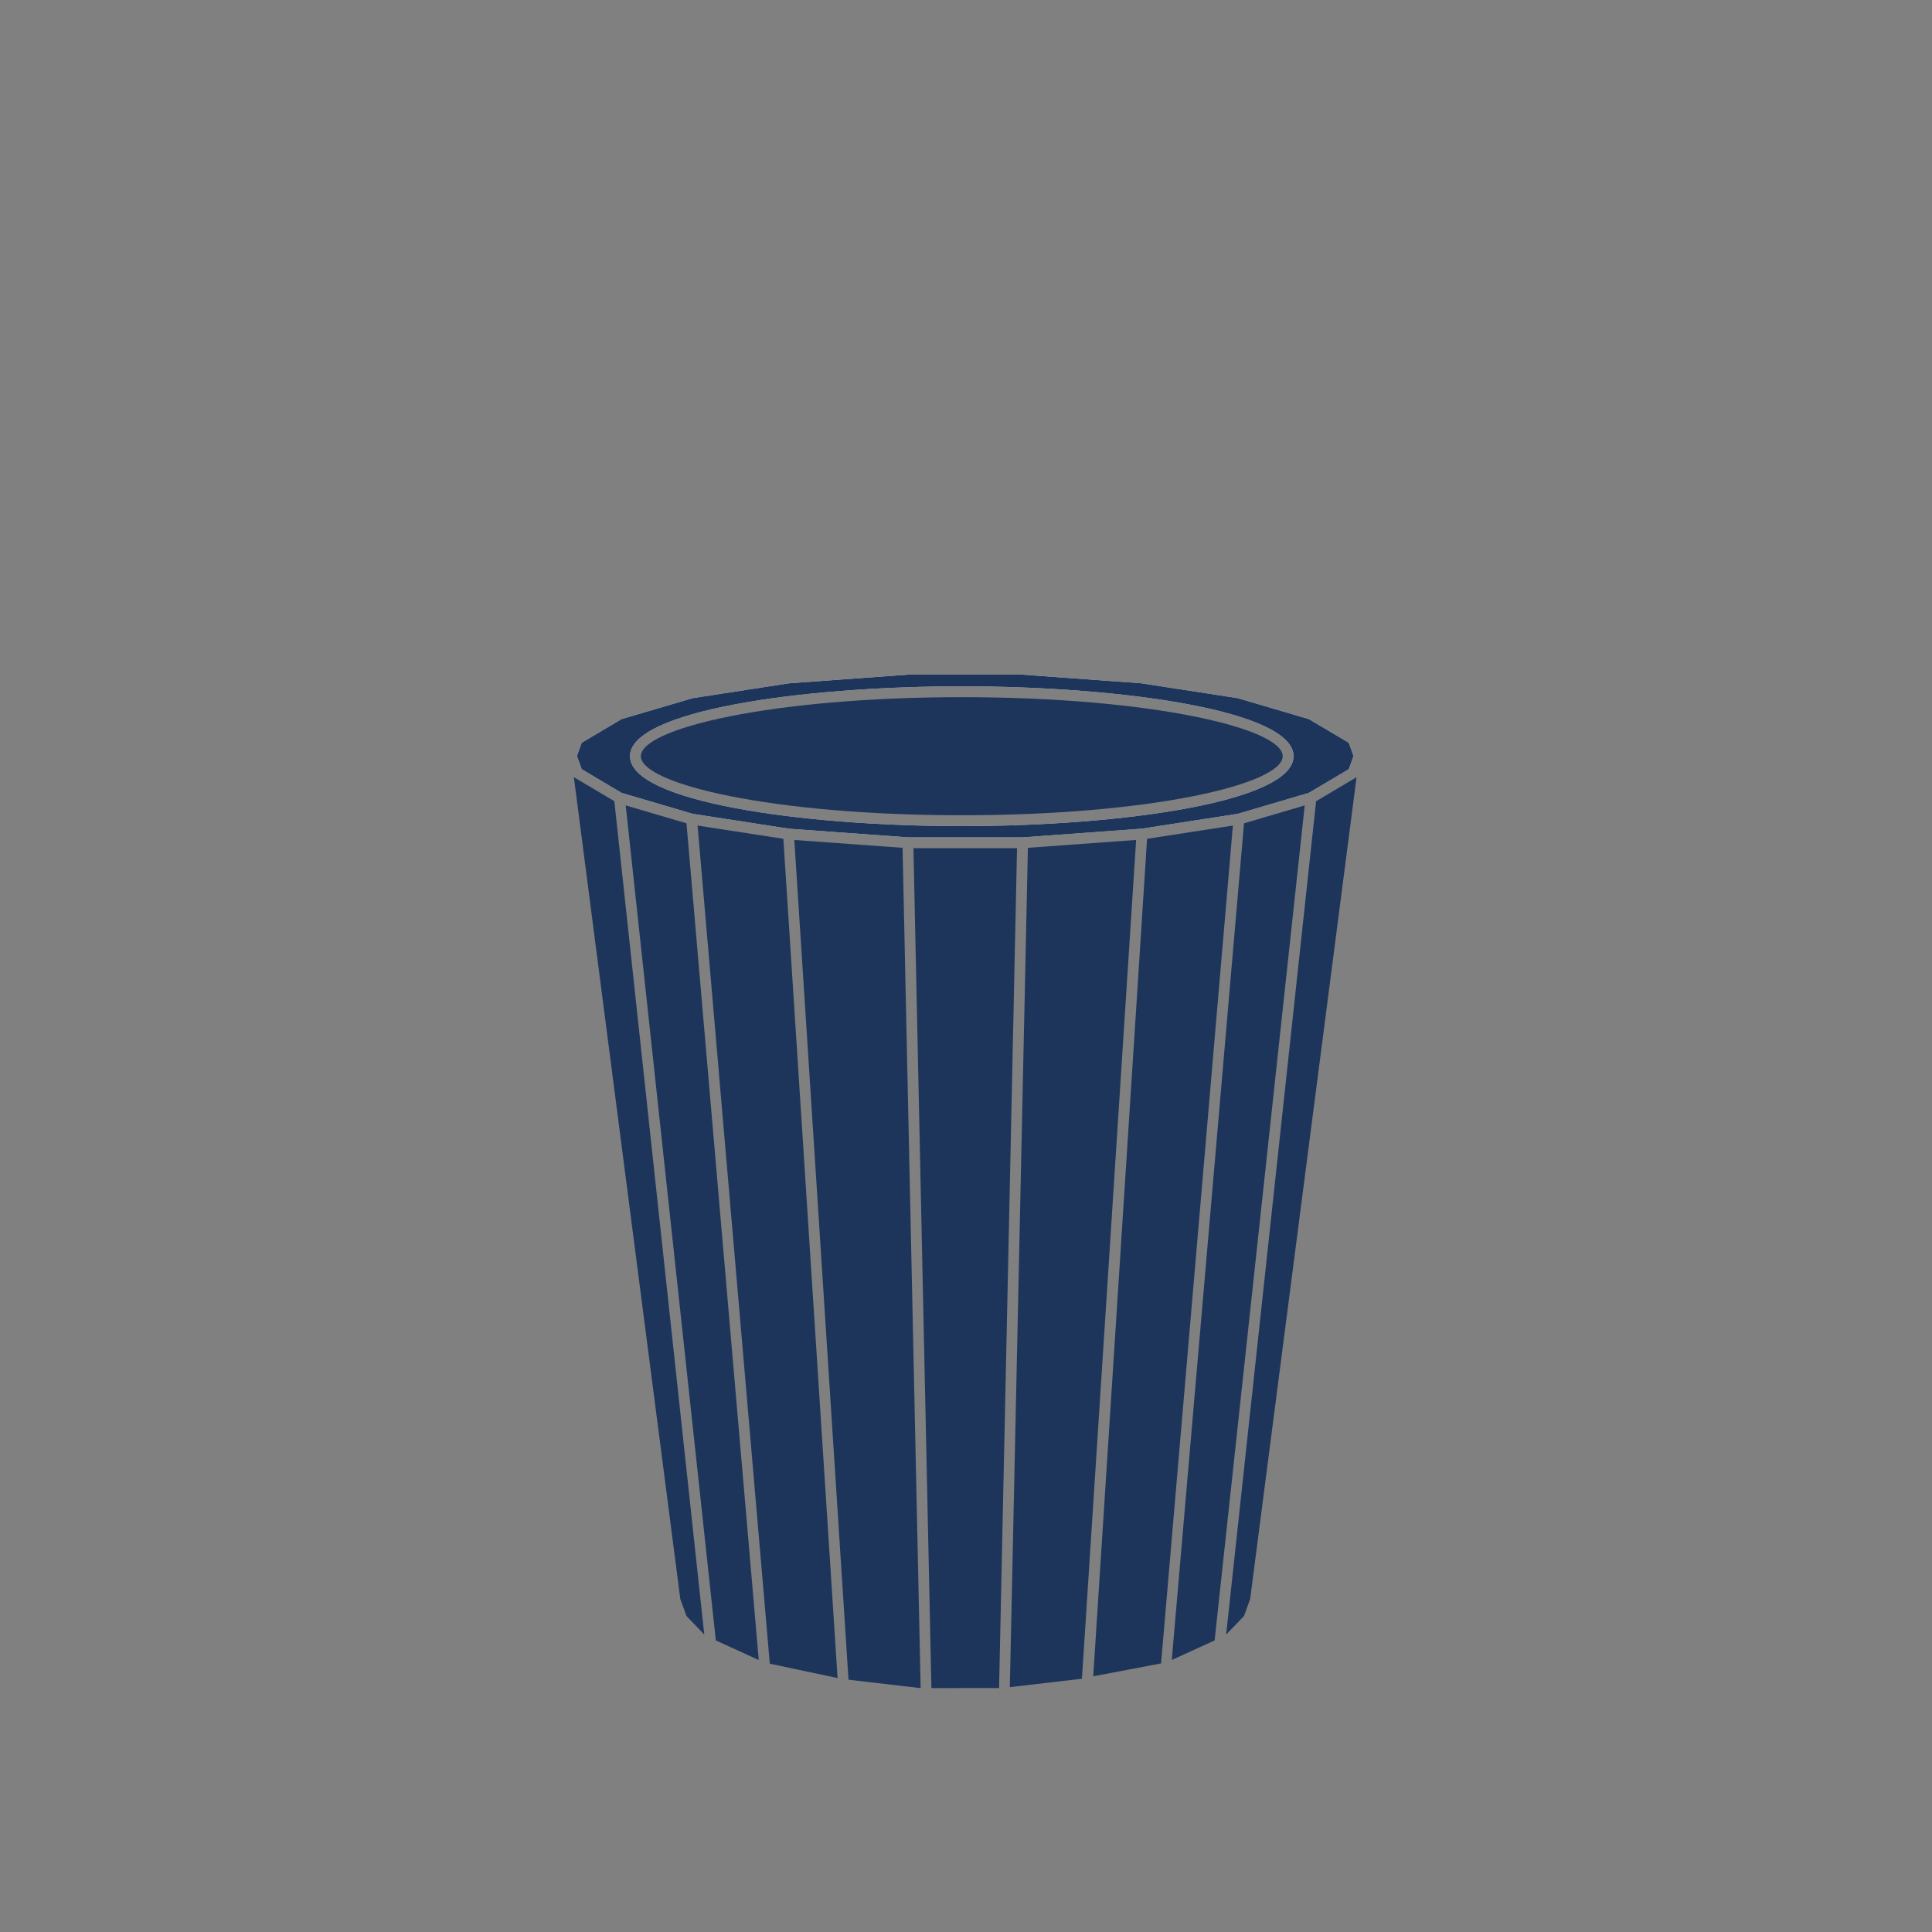 <svg xml:space="preserve" viewBox="0 0 371.23 371.23" height="371.23px" width="371.23px" y="0px" x="0px" xmlns:xlink="http://www.w3.org/1999/xlink" xmlns="http://www.w3.org/2000/svg" id="Layer_1" version="1.1">
<rect x="0" y="0" width="371.23" height="371.23" fill="#808080" stroke="none"/>
<g display="none" id="Layer_1_1_">
	<g display="inline">
		<polygon points="1021.968,644.547 1041.763,667.822 1047.348,695.418 1054.181,720.333 1052.189,753.927 
			1038.426,784.327 1034.297,804.086 1007.517,829.812 954.834,829.812 930.131,809.417 922.01,785.657 910.379,762.709 
			907.8,729.321 915.697,689.858 926.796,671.44 931.424,658.564 945.447,641.752 951.222,638.771 986.495,645.366" fill="#1E355B"></polygon>
		<g>
			<path d="M958.136,637.94c0,0-44.217,44.543-36.794,104.434
				c6.288,50.735,39.587,67.128,60.208,66.302c28.023-1.118,57.687-29.428,60.213-80.827c2.477-50.31-28.869-84.132-28.869-84.132" stroke="#FFFFFF" fill="none"></path>
		</g>
	</g>
	<g display="inline">
		<polygon points="1214.529,829.812 1160.554,829.812 1145.922,821.45 1126.427,813.797 1117.717,804.741 
			1104.14,789.771 1102.052,777.231 1095.433,767.134 1096.482,750.062 1094.033,732.999 1105.18,711.059 1106.578,698.177 
			1114.934,689.126 1121.849,689.173 1215.926,689.821 1307.25,689.173 1314.166,689.126 1319.703,696.085 1321.095,707.224 
			1334.324,727.771 1332.24,750.418 1332.586,765.736 1328.448,780.363 1326.666,789.771 1309.641,804.393 1304.378,815.184 
			1284.521,819.371 1272.689,829.465" fill="#1E355B"></polygon>
		<g>
			<path d="M1126.111,688.335c0,0-21.785,39.651-17.155,68.103
				c4.628,28.452,18.192,38.041,36.385,46.978c18.206,8.933,69.812,7.287,69.812,7.287h0.885c0,0,48.778,1.646,66.979-7.287
				c18.19-8.937,31.757-18.523,36.385-46.978c4.638-28.449-17.161-68.103-17.161-68.103" stroke="#FFFFFF" fill="none"></path>
		</g>
	</g>
	<g display="inline">
		<path d="M679.24,830.928" stroke="#000000" fill="none"></path>
		<polygon points="870.995,819.235 869.509,821.562 859.273,825.009 841.781,827.925 818.262,829.981 
			789.291,831.176 761.476,831.176 732.506,829.981 708.988,827.925 691.496,825.009 681.257,821.562 679.771,819.235 
			679.771,804.72 681.257,802.389 691.496,798.953 708.988,796.031 732.506,793.974 761.476,792.786 789.291,792.786 
			818.262,793.974 841.781,796.031 859.273,798.953 869.509,802.389 870.995,804.72" fill="#1E355B"></polygon>
		<path d="M680.146,819.825c-0.217-0.338-0.375-0.59-0.375-0.59V804.72l1.483-2.331l10.239-3.438
			l17.492-2.922l23.518-2.057l28.971-1.188h27.814l28.972,1.188l23.521,2.057l17.492,2.922l10.233,3.438l1.486,2.331v14.515
			c0,0-0.068,0.105-0.177,0.273" stroke="#FFFFFF" fill="none"></path>
		<polyline points="871.052,804.724 869.567,806.981 859.325,810.306 841.82,813.135 818.287,815.131 
			789.301,816.286 761.465,816.286 732.484,815.131 708.949,813.135 691.441,810.306 681.199,806.981 679.717,804.724" stroke="#FFFFFF" fill="none"></polyline>
		<g>
			<path d="M862.99,804.531c0,5.001-34.705,9.249-87.604,9.249c-52.897,0-87.606-4.248-87.606-9.249
				c0-5.006,34.395-9.562,87.291-9.562S862.99,799.525,862.99,804.531" fill="#1E355B"></path>
			<path d="M862.99,804.531c0,5.001-34.705,9.249-87.604,9.249c-52.897,0-87.606-4.248-87.606-9.249
				c0-5.006,34.395-9.562,87.291-9.562S862.99,799.525,862.99,804.531" stroke="#FFFFFF" fill="none"></path>
		</g>
		<path d="M869.504,821.784v-14.896 M859.268,825.26v-14.883 M841.775,828.222v-14.891
			 M818.258,830.302V815.41 M789.291,831.507V816.62 M761.476,831.507V816.62 M732.509,830.302V815.41 M708.992,828.222v-14.891
			 M691.498,825.26v-14.883 M681.261,821.784v-14.896" stroke="#FFFFFF" fill="none"></path>
	</g>
	<polygon points="178.115,695.588 171.925,691.921 161.354,688.807 147.139,686.621 
		129.635,685.347 112.816,685.347 95.309,686.621 81.096,688.807 70.52,691.921 64.338,695.588 63.435,698.069 79.447,821.695 
		80.348,824.176 83.863,827.842 91.77,830.954 103.313,833.149 115.485,834.413 126.966,834.413 139.133,833.149 150.679,830.954 
		158.583,827.842 162.104,824.176 163.001,821.695 179.01,698.069" fill="#1E355B" display="inline"></polygon>
	<polygon points="178.115,695.588 171.925,691.921 161.354,688.807 147.139,686.621 
		129.635,685.347 112.816,685.347 95.309,686.621 81.096,688.807 70.52,691.921 64.338,695.588 63.435,698.069 79.447,821.695 
		80.348,824.176 83.863,827.842 91.77,830.954 103.313,833.149 115.485,834.413 126.966,834.413 139.133,833.149 150.679,830.954 
		158.583,827.842 162.104,824.176 163.001,821.695 179.01,698.069" stroke="#FFFFFF" fill="none" display="inline"></polygon>
	<polyline points="179.013,698.069 178.115,700.55 171.925,704.219 161.357,707.331 
		147.139,709.526 129.635,710.794 112.816,710.794 95.309,709.526 81.098,707.331 70.52,704.219 64.338,700.55 63.439,698.069" fill="#1E355B" display="inline"></polyline>
	<path d="M126.966,834.417l2.668-123.625 M139.133,833.146l8.006-123.62
		 M158.583,827.844l13.342-123.625 M150.684,830.956l10.673-123.625 M115.485,834.417l-2.669-123.625 M103.313,833.146
		l-8.004-123.62 M91.772,830.956L81.098,707.331 M83.863,827.844L70.52,704.219 M179.013,698.069l-0.899,2.479l-6.189,3.67
		l-10.568,3.111l-14.218,2.195l-17.504,1.268h-16.818l-17.507-1.268l-14.211-2.195l-10.578-3.111l-6.182-3.67l-0.899-2.479" stroke="#FFFFFF" fill="none" display="inline"></path>
	<g display="inline">
		<path d="M172.783,698.1c0,5.772-23.218,10.455-51.861,10.455c-28.638,0-51.855-4.683-51.855-10.455
			c0-5.768,23.217-10.448,51.855-10.448C149.565,687.652,172.783,692.335,172.783,698.1" fill="#1E355B"></path>
		<path d="M172.783,698.1c0,5.772-23.218,10.455-51.861,10.455c-28.638,0-51.855-4.683-51.855-10.455
			c0-5.768,23.217-10.448,51.855-10.448C149.565,687.652,172.783,692.335,172.783,698.1z" stroke="#FFFFFF" fill="none"></path>
	</g>
	<g display="inline">
		<polygon points="647.011,824.13 640.795,830.096 622.703,833.904 597.92,833.904 579.83,830.096 573.614,824.13 
			573.614,581.589 579.83,575.624 597.92,571.818 622.703,571.818 640.795,575.624 647.011,581.589" fill="#1E355B"></polygon>
		<polyline points="647.061,581.557 640.836,587.371 622.718,591.079 597.908,591.079 579.79,587.371 
			573.564,581.557" fill="#1E355B"></polyline>
		<polyline points="647.061,581.557 640.836,587.371 622.718,591.079 597.908,591.079 579.79,587.371 
			573.564,581.557" stroke="#FFFFFF" fill="none"></polyline>
		<g>
			<path d="M640.626,581.447c0,3.578-13.993,7.669-30.312,7.669c-16.32,0-30.312-4.091-30.312-7.669
				c0-3.577,13.992-7.669,30.312-7.669C626.633,573.778,640.626,577.87,640.626,581.447" fill="#1E355B"></path>
			<path d="M640.626,581.447c0,3.578-13.993,7.669-30.312,7.669c-16.32,0-30.312-4.091-30.312-7.669
				c0-3.577,13.992-7.669,30.312-7.669C626.633,573.778,640.626,577.87,640.626,581.447z" stroke="#FFFFFF" fill="none"></path>
		</g>
		<line y2="587.419" x2="579.704" y1="830.245" x1="579.704" stroke="#FFFFFF" fill="none"></line>
		<line y2="591.228" x2="597.871" y1="834.052" x1="597.871" stroke="#FFFFFF" fill="none"></line>
		<line y2="591.228" x2="622.754" y1="834.052" x1="622.754" stroke="#FFFFFF" fill="none"></line>
		<line y2="587.419" x2="640.922" y1="830.245" x1="640.922" stroke="#FFFFFF" fill="none"></line>
	</g>
	<polygon points="-213.312,818.154 -213.312,746.423 -209.059,740.481 -195.644,735.378 
		-173.729,731.136 -147.228,729.079 -115.824,729.079 -89.325,731.136 -67.406,735.378 -53.984,740.481 -49.742,746.423 
		-49.742,818.154 -53.984,824.1 -67.406,829.194 -89.325,833.444 -115.824,835.495 -147.228,835.495 -173.729,833.444 
		-195.644,829.194 -209.059,824.1" fill="#1E355B" display="inline"></polygon>
	<polygon points="-213.312,818.154 -213.312,746.423 -209.059,740.481 
		-195.644,735.378 -173.729,731.136 -147.228,729.079 -115.824,729.079 -89.325,731.136 -67.406,735.378 -53.984,740.481 
		-49.742,746.423 -49.742,818.154 -53.984,824.1 -67.406,829.194 -89.325,833.444 -115.824,835.495 -147.228,835.495 
		-173.729,833.444 -195.644,829.194 -209.059,824.1" stroke="#FFFFFF" fill="none" display="inline"></polygon>
	<line y2="824.1" x2="-209.057" y1="752.362" x1="-209.057" stroke="#FFFFFF" fill="none" display="inline"></line>
	<line y2="829.194" x2="-195.644" y1="757.458" x1="-195.644" stroke="#FFFFFF" fill="none" display="inline"></line>
	<line y2="833.444" x2="-173.729" y1="761.708" x1="-173.729" stroke="#FFFFFF" fill="none" display="inline"></line>
	<line y2="835.495" x2="-147.228" y1="763.76" x1="-147.228" stroke="#FFFFFF" fill="none" display="inline"></line>
	<line y2="835.495" x2="-115.823" y1="763.76" x1="-115.823" stroke="#FFFFFF" fill="none" display="inline"></line>
	<line y2="833.444" x2="-89.323" y1="761.708" x1="-89.323" stroke="#FFFFFF" fill="none" display="inline"></line>
	<line y2="829.194" x2="-67.406" y1="757.458" x1="-67.406" stroke="#FFFFFF" fill="none" display="inline"></line>
	<line y2="824.1" x2="-53.984" y1="752.362" x1="-53.984" stroke="#FFFFFF" fill="none" display="inline"></line>
	<polyline points="-49.74,746.424 -53.984,752.362 -67.407,757.459 -89.323,761.708 
		-115.823,763.759 -147.228,763.759 -173.726,761.708 -195.644,757.459 -209.057,752.362 -213.31,746.424" fill="#1E355B" display="inline"></polyline>
	<polyline points="-49.74,746.424 -53.984,752.362 -67.407,757.459 -89.323,761.708 
		-115.823,763.759 -147.228,763.759 -173.726,761.708 -195.644,757.459 -209.057,752.362 -213.31,746.424" stroke="#FFFFFF" fill="none" display="inline"></polyline>
	<g display="inline">
		<path d="M-131.608,760.594c-0.411,0-0.813,0.006-1.225,0.006h2.615c-0.413,0-0.812-0.006-1.224-0.006h-0.081
			H-131.608z M-131.441,732.246c0.412-0.003,0.811-0.003,1.224-0.003h-2.615c0.411,0,0.813,0,1.225,0.003h0.085H-131.441z
			 M-56.444,746.424c0-1.784-4.37-14.019-74.997-14.178h-0.081h-0.085c-70.626,0.159-75.002,12.394-75.002,14.178
			c0,1.78,4.376,14.017,75.002,14.171h0.085h0.081C-60.814,760.437-56.444,748.204-56.444,746.424" fill="#1E355B"></path>
		<path d="M-131.608,760.594c-0.411,0-0.813,0.006-1.225,0.006h2.615
			c-0.413,0-0.812-0.006-1.224-0.006h-0.081H-131.608z M-131.441,732.246c0.412-0.003,0.811-0.003,1.224-0.003h-2.615
			c0.411,0,0.813,0,1.225,0.003h0.085H-131.441z M-56.444,746.424c0-1.784-4.37-14.019-74.997-14.178h-0.081h-0.085
			c-70.626,0.159-75.002,12.394-75.002,14.178c0,1.78,4.376,14.017,75.002,14.171h0.085h0.081
			C-60.814,760.437-56.444,748.204-56.444,746.424z" stroke="#FFFFFF" fill="none"></path>
	</g>
	<polygon points="-213.312,818.154 -213.312,746.423 -209.059,740.481 -195.644,735.378 
		-173.729,731.136 -147.228,729.079 -115.824,729.079 -89.325,731.136 -67.406,735.378 -53.984,740.481 -49.742,746.423 
		-49.742,818.154 -53.984,824.1 -67.406,829.194 -89.325,833.444 -115.824,835.495 -147.228,835.495 -173.729,833.444 
		-195.644,829.194 -209.059,824.1" fill="#1E355B" display="inline"></polygon>
	<polygon points="-213.312,818.154 -213.312,746.423 -209.059,740.481 
		-195.644,735.378 -173.729,731.136 -147.228,729.079 -115.824,729.079 -89.325,731.136 -67.406,735.378 -53.984,740.481 
		-49.742,746.423 -49.742,818.154 -53.984,824.1 -67.406,829.194 -89.325,833.444 -115.824,835.495 -147.228,835.495 
		-173.729,833.444 -195.644,829.194 -209.059,824.1" stroke="#FFFFFF" fill="none" display="inline"></polygon>
	<line y2="824.1" x2="-209.057" y1="752.362" x1="-209.057" stroke="#FFFFFF" fill="none" display="inline"></line>
	<line y2="829.194" x2="-195.644" y1="757.458" x1="-195.644" stroke="#FFFFFF" fill="none" display="inline"></line>
	<line y2="833.444" x2="-173.729" y1="761.708" x1="-173.729" stroke="#FFFFFF" fill="none" display="inline"></line>
	<line y2="835.495" x2="-147.228" y1="763.76" x1="-147.228" stroke="#FFFFFF" fill="none" display="inline"></line>
	<line y2="835.495" x2="-115.823" y1="763.76" x1="-115.823" stroke="#FFFFFF" fill="none" display="inline"></line>
	<line y2="833.444" x2="-89.323" y1="761.708" x1="-89.323" stroke="#FFFFFF" fill="none" display="inline"></line>
	<line y2="829.194" x2="-67.406" y1="757.458" x1="-67.406" stroke="#FFFFFF" fill="none" display="inline"></line>
	<line y2="824.1" x2="-53.984" y1="752.362" x1="-53.984" stroke="#FFFFFF" fill="none" display="inline"></line>
	<polyline points="-49.74,746.424 -53.984,752.362 -67.407,757.459 -89.323,761.708 
		-115.823,763.759 -147.228,763.759 -173.726,761.708 -195.644,757.459 -209.057,752.362 -213.31,746.424" fill="#1E355B" display="inline"></polyline>
	<polyline points="-49.74,746.424 -53.984,752.362 -67.407,757.459 -89.323,761.708 
		-115.823,763.759 -147.228,763.759 -173.726,761.708 -195.644,757.459 -209.057,752.362 -213.31,746.424" stroke="#FFFFFF" fill="none" display="inline"></polyline>
	<g display="inline">
		<path d="M-131.608,760.594c-0.411,0-0.813,0.006-1.225,0.006h2.615c-0.413,0-0.812-0.006-1.224-0.006h-0.081
			H-131.608z M-131.441,732.246c0.412-0.003,0.811-0.003,1.224-0.003h-2.615c0.411,0,0.813,0,1.225,0.003h0.085H-131.441z
			 M-56.444,746.424c0-1.784-4.37-14.019-74.997-14.178h-0.081h-0.085c-70.626,0.159-75.002,12.394-75.002,14.178
			c0,1.78,4.376,14.017,75.002,14.171h0.085h0.081C-60.814,760.437-56.444,748.204-56.444,746.424" fill="#1E355B"></path>
		<path d="M-131.608,760.594c-0.411,0-0.813,0.006-1.225,0.006h2.615
			c-0.413,0-0.812-0.006-1.224-0.006h-0.081H-131.608z M-131.441,732.246c0.412-0.003,0.811-0.003,1.224-0.003h-2.615
			c0.411,0,0.813,0,1.225,0.003h0.085H-131.441z M-56.444,746.424c0-1.784-4.37-14.019-74.997-14.178h-0.081h-0.085
			c-70.626,0.159-75.002,12.394-75.002,14.178c0,1.78,4.376,14.017,75.002,14.171h0.085h0.081
			C-60.814,760.437-56.444,748.204-56.444,746.424z" stroke="#FFFFFF" fill="none"></path>
	</g>
	<g display="inline">
		<polygon points="367.109,684.914 360.92,681.247 350.347,678.133 336.136,675.946 318.631,674.674 
			301.814,674.674 284.302,675.946 270.093,678.133 259.52,681.247 253.332,684.914 252.436,687.393 252.436,821.692 
			253.332,824.177 259.52,827.844 270.093,830.956 284.302,833.146 301.814,834.417 318.631,834.417 336.136,833.146 
			350.347,830.956 360.92,827.844 367.109,824.177 368.006,821.692 368.006,687.393" fill="#1E355B"></polygon>
		<polyline points="368.006,687.393 367.109,689.876 360.923,693.548 350.347,696.658 336.136,698.85 
			318.631,700.119 301.811,700.119 284.307,698.85 270.093,696.658 259.52,693.548 253.332,689.876 252.436,687.393" fill="#1E355B"></polyline>
		<polyline points="368.006,687.393 367.109,689.876 360.923,693.548 350.347,696.658 336.136,698.85 
			318.631,700.119 301.811,700.119 284.307,698.85 270.093,696.658 259.52,693.548 253.332,689.876 252.436,687.393" stroke="#FFFFFF" fill="none"></polyline>
		<line y2="693.548" x2="259.52" y1="827.842" x1="259.52" stroke="#FFFFFF" fill="none"></line>
		<line y2="696.658" x2="270.093" y1="830.956" x1="270.093" stroke="#FFFFFF" fill="none"></line>
		<line y2="698.846" x2="284.307" y1="833.146" x1="284.307" stroke="#FFFFFF" fill="none"></line>
		<line y2="700.119" x2="301.811" y1="834.417" x1="301.811" stroke="#FFFFFF" fill="none"></line>
		<line y2="696.658" x2="350.347" y1="830.956" x1="350.347" stroke="#FFFFFF" fill="none"></line>
		<line y2="693.548" x2="360.923" y1="827.842" x1="360.923" stroke="#FFFFFF" fill="none"></line>
		<line y2="698.846" x2="336.136" y1="833.146" x1="336.136" stroke="#FFFFFF" fill="none"></line>
		<line y2="700.119" x2="318.631" y1="834.417" x1="318.631" stroke="#FFFFFF" fill="none"></line>
		<g>
			<path d="M361.779,687.427c0,5.771-23.223,10.454-51.863,10.454c-28.635,0-51.855-4.685-51.855-10.454
				c0-5.768,23.223-10.448,51.855-10.448C338.558,676.978,361.779,681.661,361.779,687.427" fill="#1E355B"></path>
			<path d="M361.779,687.427c0,5.771-23.223,10.454-51.863,10.454
				c-28.635,0-51.855-4.685-51.855-10.454c0-5.768,23.223-10.448,51.855-10.448C338.558,676.978,361.779,681.661,361.779,687.427z" stroke="#FFFFFF" fill="none"></path>
		</g>
	</g>
	<g display="inline">
		<polygon points="530.913,615.249 525.414,609.887 516.01,605.341 503.375,602.139 487.81,600.276 472.848,600.267 
			457.265,602.107 444.629,605.298 435.22,609.841 429.717,615.187 428.914,618.809 428.801,814.901 429.594,818.528 
			435.093,823.885 444.495,828.43 457.13,831.636 472.707,833.499 487.668,833.51 503.236,831.667 515.877,828.469 525.287,823.933 
			530.791,818.589 531.595,814.964 531.714,618.87" fill="#1E355B"></polygon>
		<polyline points="531.714,618.87 530.913,622.495 525.404,627.844 515.994,632.385 503.353,635.582 
			487.787,637.425 472.82,637.415 457.25,635.55 444.611,632.344 435.207,627.798 429.712,622.432 428.918,618.809" fill="#1E355B"></polyline>
		<path d="M487.668,833.506l0.119-196.085 M503.234,831.661l0.117-196.079 M525.287,823.937
			l0.117-196.093 M515.877,828.473l0.117-196.088 M472.707,833.503l0.118-196.094 M457.13,831.632l0.12-196.082 M444.495,828.43
			l0.116-196.088 M435.09,823.884l0.117-196.086 M531.714,618.87l-0.801,3.625l-5.509,5.352l-9.41,4.541l-12.641,3.194
			l-15.566,1.843l-14.967-0.01l-15.57-1.865l-12.639-3.205l-9.404-4.547l-5.495-5.363l-0.794-3.622" stroke="#FFFFFF" fill="none"></path>
		<g>
			<path d="M526.164,618.919c-0.002,8.424-20.65,15.252-46.124,15.24c-25.479-0.021-46.122-6.871-46.119-15.297
				c0.004-8.428,20.663-15.244,46.138-15.229C505.533,603.641,526.172,610.495,526.164,618.919" fill="#1E355B"></path>
			<path d="M526.164,618.919c-0.002,8.424-20.65,15.252-46.124,15.24
				c-25.479-0.021-46.122-6.871-46.119-15.297c0.004-8.428,20.663-15.244,46.138-15.229
				C505.533,603.641,526.172,610.495,526.164,618.919z" stroke="#FFFFFF" fill="none"></path>
		</g>
	</g>
</g>
<g id="Layer_1_copy">
	<polygon points="152.625,161.398 163.037,322.752 176.902,324.369 173.426,162.904" fill="#1E355B"></polygon>
	<polygon points="134.038,158.629 147.913,319.672 160.938,322.435 150.521,161.173" fill="#1E355B"></polygon>
	<polygon points="120.229,154.76 137.545,315.206 145.79,318.967 131.907,158.195" fill="#1E355B"></polygon>
	<polygon points="218.307,161.396 197.509,162.906 194.035,324.184 207.893,322.567" fill="#1E355B"></polygon>
	<polygon points="110.268,149.334 130.722,307.259 131.904,310.509 135.326,314.079 118.044,153.949" fill="#1E355B"></polygon>
	<polygon points="239.034,158.195 225.154,318.963 233.387,315.206 250.7,154.76" fill="#1E355B"></polygon>
	<polygon points="252.887,153.949 235.602,314.082 239.037,310.509 240.213,307.259 260.659,149.339" fill="#1E355B"></polygon>
	<polygon points="175.514,162.977 178.967,324.363 191.971,324.358 195.423,162.974" fill="#1E355B"></polygon>
	<polygon points="210.061,322.102 223.1,319.619 236.9,158.629 220.409,161.176" fill="#1E355B"></polygon>
	<path d="M259.161,142.714l-7.675-4.547l-13.662-4.021l-18.559-2.858l-22.854-1.656l-21.963,0.002l-22.867,1.664
		l-18.472,2.849l-13.667,4.021l-7.668,4.549l-0.922,2.539l0.924,2.553l7.668,4.551l13.668,4.021l18.553,2.866l22.859,1.652
		l21.963-0.002l22.859-1.66l18.48-2.857l13.656-4.021l7.677-4.551l0.922-2.539L259.161,142.714z M184.799,158.735
		c-30.901,0-63.746-4.707-63.746-13.433c0-8.72,32.844-13.426,63.746-13.426c30.907,0,63.754,4.705,63.754,13.426
		C248.555,154.028,215.706,158.735,184.799,158.735z" fill="#FFFFFF"></path>
	<path d="M121.06,145.26L121.06,145.26c0,0.015-0.004,0.027-0.004,0.042
		C121.054,145.288,121.059,145.274,121.06,145.26z" fill="#1E355B"></path>
	<path d="M259.161,142.714l-7.675-4.547l-13.662-4.021l-18.559-2.858l-22.854-1.656l-21.963,0.002l-22.867,1.664
		l-18.472,2.849l-13.667,4.021l-7.668,4.549l-0.922,2.539l0.924,2.553l7.668,4.551l13.668,4.021l18.553,2.866l22.859,1.652
		l21.963-0.002l22.859-1.66l18.48-2.857l13.656-4.021l7.677-4.551l0.922-2.539L259.161,142.714z M184.799,158.735
		c-30.901,0-63.746-4.707-63.746-13.433c0-8.72,32.844-13.426,63.746-13.426c30.907,0,63.754,4.705,63.754,13.426
		C248.555,154.028,215.706,158.735,184.799,158.735z" fill="#1E355B"></path>
	<path d="M184.799,156.65c36.344,0,61.669-5.98,61.669-11.35c0-5.363-25.327-11.34-61.669-11.34
		c-36.336,0-61.659,5.978-61.659,11.34C123.14,150.67,148.463,156.65,184.799,156.65z" fill="#1E355B"></path>
</g>
</svg>
